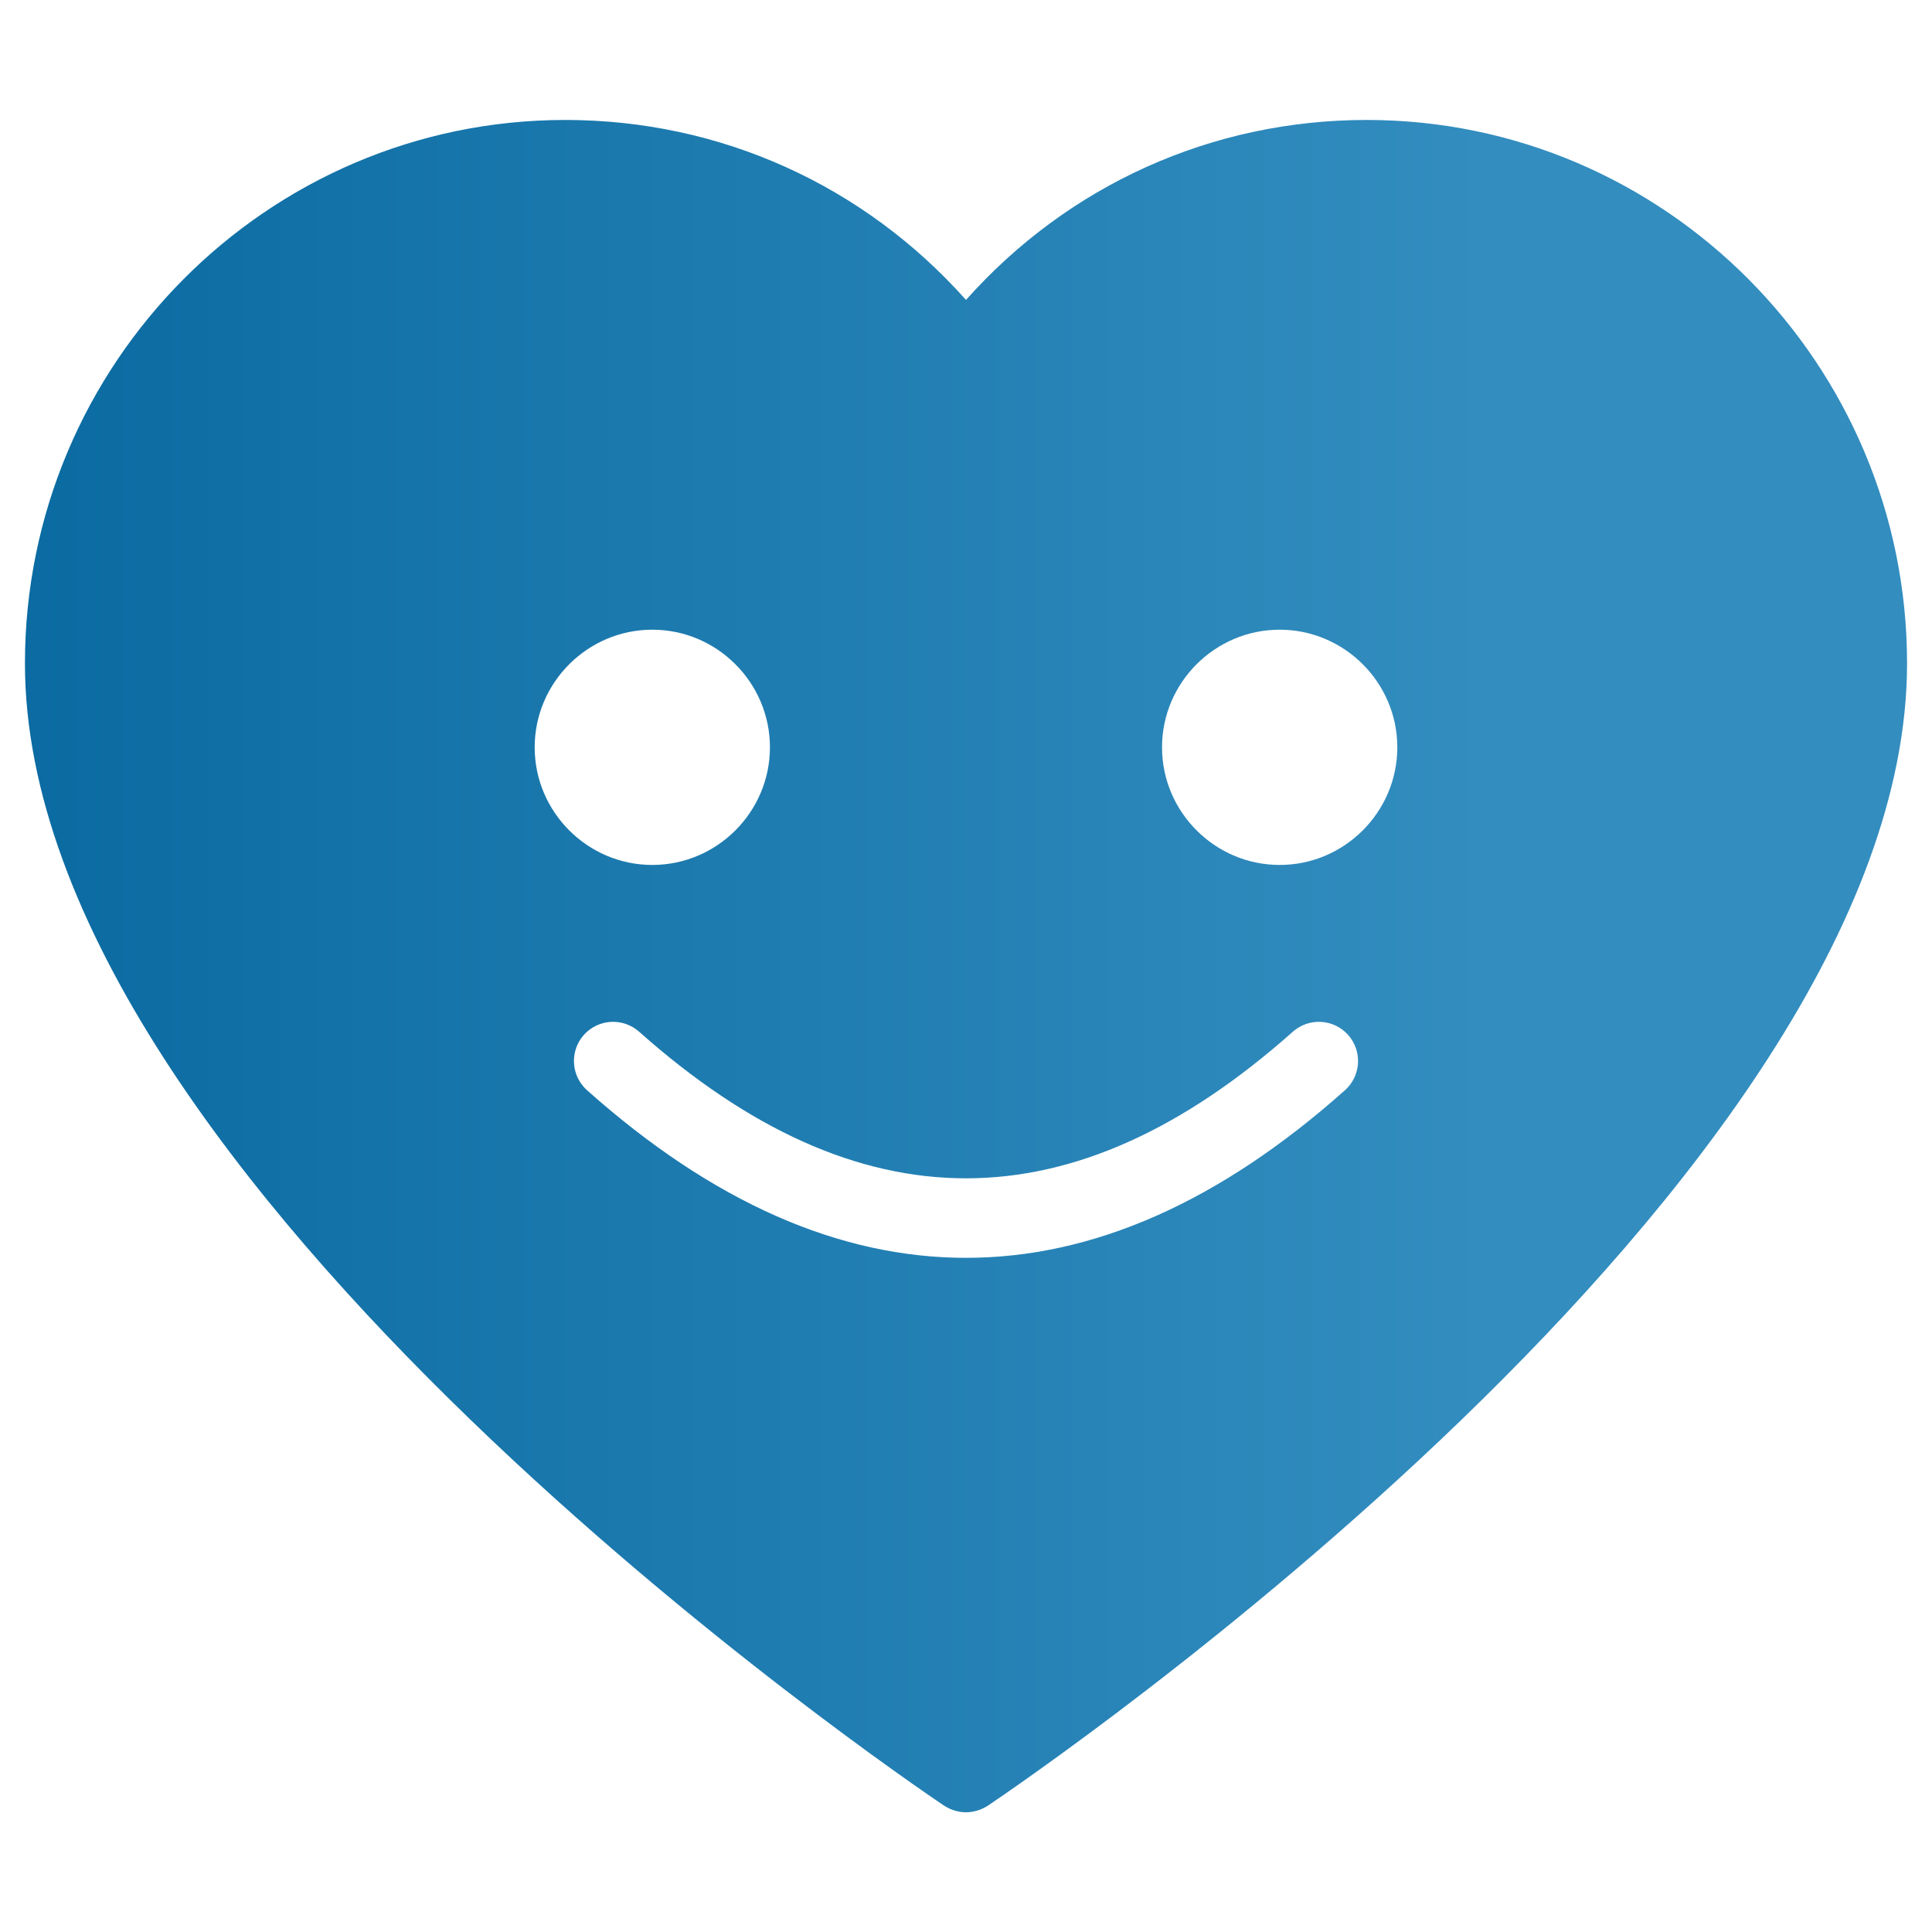<svg xmlns="http://www.w3.org/2000/svg" width="56" height="56" viewBox="0 0 56 56" fill="none"><g id="Frame"><g id="Group"><path id="Vector" d="M39.615 3.477C35.126 3.477 30.966 5.363 28 8.693C25.033 5.363 20.874 3.477 16.384 3.477C7.746 3.477 0.723 10.546 0.723 19.229C0.723 34.277 26.284 51.609 27.363 52.337C27.556 52.462 27.784 52.53 28 52.53C28.216 52.53 28.443 52.462 28.636 52.337C29.716 51.609 55.277 34.277 55.277 19.229C55.277 10.546 48.253 3.477 39.615 3.477ZM15.498 21.661C15.498 19.786 17.032 18.252 18.907 18.252C20.783 18.252 22.317 19.786 22.317 21.661C22.317 23.537 20.783 25.071 18.907 25.071C17.032 25.071 15.498 23.537 15.498 21.661ZM38.979 31.606C35.342 34.845 31.671 36.459 28 36.459C24.329 36.459 20.658 34.845 17.021 31.606C16.795 31.407 16.657 31.126 16.638 30.826C16.619 30.525 16.719 30.23 16.918 30.003C17.117 29.777 17.398 29.64 17.698 29.62C17.999 29.601 18.295 29.702 18.521 29.901C24.897 35.572 31.102 35.572 37.478 29.901C37.59 29.803 37.721 29.727 37.862 29.679C38.003 29.631 38.152 29.611 38.301 29.62C38.45 29.63 38.595 29.669 38.729 29.734C38.863 29.8 38.983 29.892 39.081 30.003C39.179 30.115 39.255 30.246 39.303 30.387C39.351 30.528 39.371 30.677 39.362 30.826C39.352 30.975 39.313 31.12 39.248 31.254C39.182 31.388 39.091 31.508 38.979 31.606ZM37.092 25.071C35.217 25.071 33.682 23.537 33.682 21.661C33.682 19.786 35.217 18.252 37.092 18.252C38.967 18.252 40.502 19.786 40.502 21.661C40.502 23.537 38.967 25.071 37.092 25.071Z" fill="url(#paint0_linear_7745_2865)"></path></g></g><defs><linearGradient id="paint0_linear_7745_2865" x1="-2.856" y1="33.259" x2="43.087" y2="33.259" gradientUnits="userSpaceOnUse"><stop stop-color="#07689F"></stop><stop offset="1" stop-color="#338DBF"></stop></linearGradient></defs></svg>